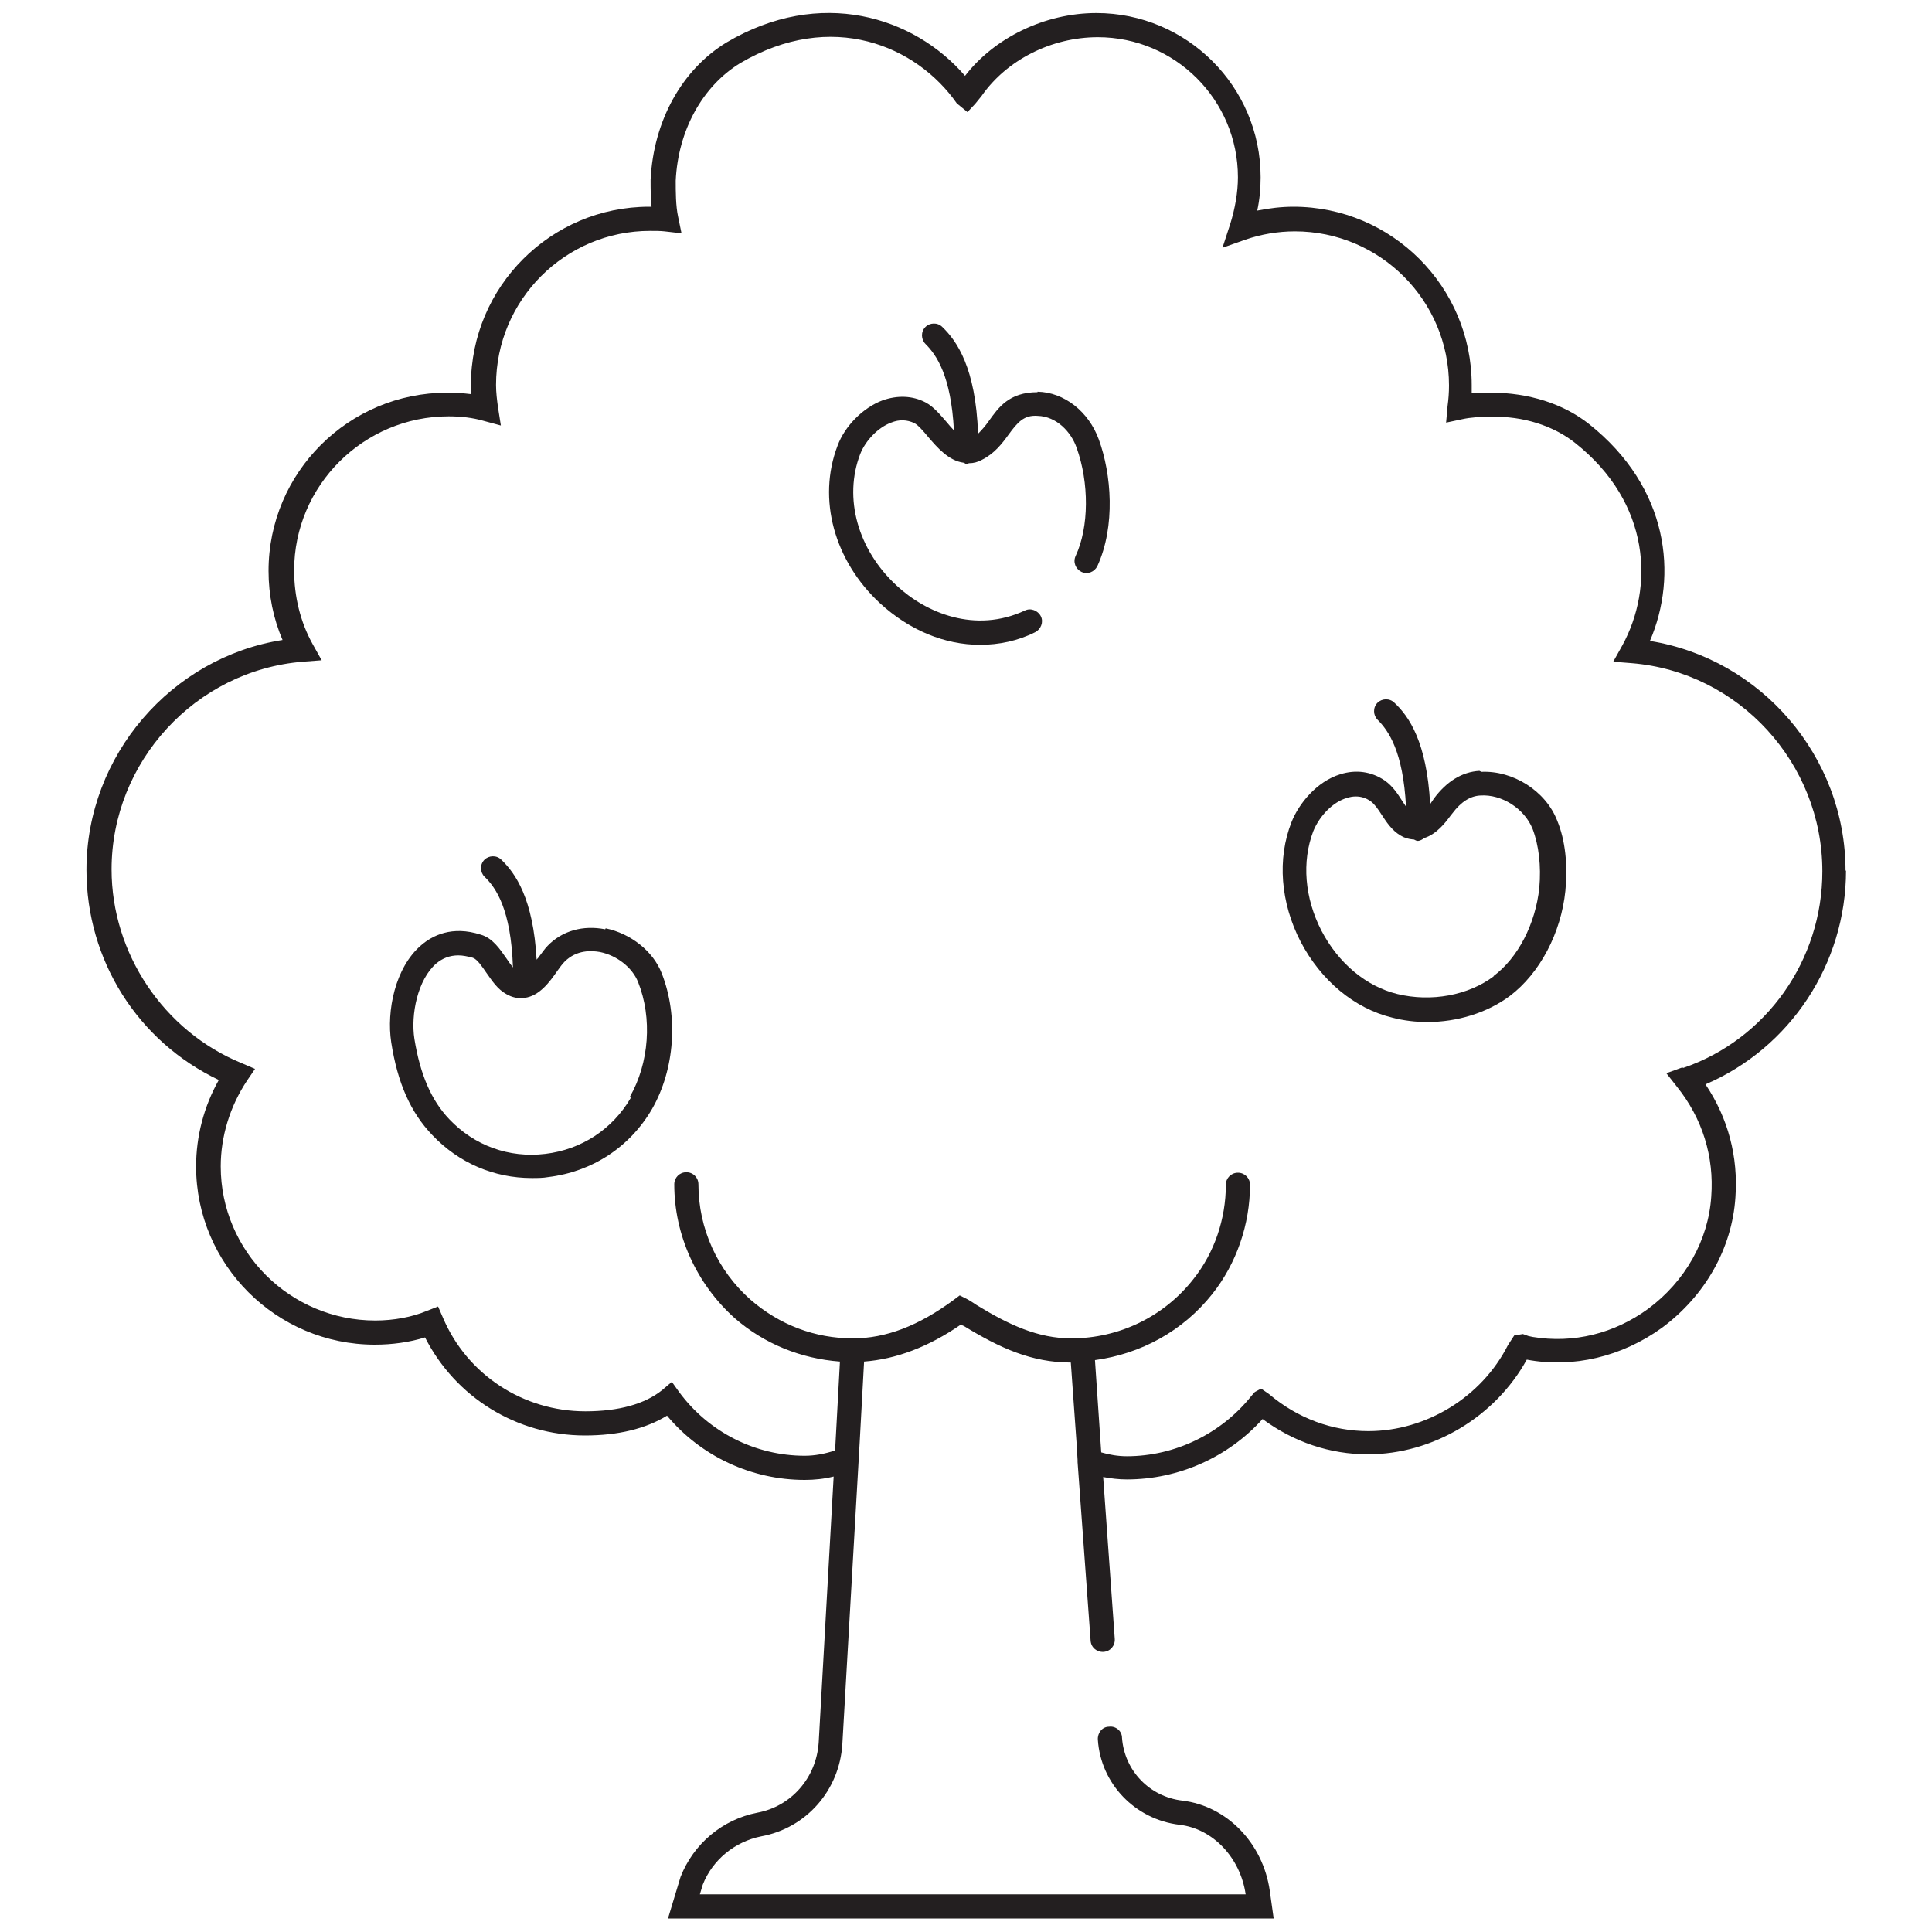 <?xml version="1.0" encoding="UTF-8"?>
<svg id="_Шар_3" data-name="Шар 3" xmlns="http://www.w3.org/2000/svg" viewBox="0 0 40 40">
  <defs>
    <style>
      .cls-1 {
        fill: #231f20;
        stroke-width: 0px;
      }
    </style>
  </defs>
  <path class="cls-1" d="m30.63,15.96c-.36.02-.68.22-.94.57l-.04.06s-.03.04-.04.06c-.07-1.29-.44-1.82-.74-2.1-.1-.1-.26-.09-.35,0-.1.1-.09.26,0,.35.23.23.53.66.59,1.8-.03-.04-.05-.08-.08-.12-.09-.14-.19-.3-.36-.42-.28-.19-.6-.23-.92-.13-.49.15-.86.61-1.01.99-.3.76-.23,1.67.19,2.48.42.8,1.11,1.38,1.9,1.57.23.06.48.09.72.09.62,0,1.24-.19,1.71-.54.62-.47,1.06-1.3,1.15-2.18.05-.53,0-1.04-.17-1.45-.24-.62-.92-1.04-1.57-1.01Zm.3,4.25c-.53.4-1.3.54-2,.37-.65-.16-1.22-.64-1.57-1.31-.35-.68-.41-1.43-.17-2.06.13-.32.41-.61.7-.69.06-.02.12-.03.18-.03.11,0,.21.03.31.1.08.06.15.16.22.27.1.15.21.33.4.44.08.05.16.07.25.08,0,0,.01,0,.02,0,.03.01.05.03.08.03h0c.05,0,.1-.03.14-.06.25-.08.43-.31.54-.46l.04-.05c.18-.24.37-.36.58-.37.44-.03.91.27,1.08.69.13.34.18.77.14,1.22-.08.75-.44,1.45-.95,1.83Z"/>
  <path class="cls-1" d="m21.48,8.12c-.59,0-.81.32-1.01.6-.07.1-.15.19-.22.26-.05-1.37-.44-1.92-.74-2.21-.1-.1-.26-.09-.35,0-.1.1-.09.26,0,.35.23.23.53.66.59,1.79-.05-.05-.1-.11-.15-.17-.14-.16-.27-.32-.44-.41-.27-.14-.58-.15-.89-.04-.4.15-.78.53-.93.94-.42,1.1-.07,2.38.88,3.26.61.56,1.34.86,2.07.86.39,0,.78-.08,1.14-.26.12-.06.18-.21.12-.33s-.21-.18-.33-.12c-1.03.48-2.05.05-2.66-.52-.8-.74-1.1-1.81-.75-2.72.11-.28.37-.55.64-.65.17-.07.33-.06.48.01.08.04.19.17.29.29.18.21.42.49.73.53.02,0,.04.03.06.03h0s.04-.02.06-.02c.08,0,.17-.02.26-.07.26-.13.42-.34.55-.52.19-.26.32-.41.6-.39.4.01.7.34.81.66.26.72.26,1.64-.02,2.24-.06.13,0,.27.12.33.13.06.27,0,.33-.12.38-.83.29-1.91.03-2.62-.21-.58-.72-.98-1.27-.99Z"/>
  <path class="cls-1" d="m12.53,19.24c-.46-.09-.89.03-1.19.34-.06.06-.12.15-.19.24-.01.02-.03.03-.04.05-.07-1.27-.44-1.79-.73-2.07-.1-.1-.26-.09-.35,0-.1.1-.09.26,0,.35.24.23.55.68.59,1.88-.04-.05-.09-.12-.13-.18-.14-.2-.29-.43-.54-.5-.59-.19-1,.02-1.23.22-.54.46-.72,1.36-.62,2.01.13.84.4,1.45.85,1.92.55.58,1.28.89,2.06.89.11,0,.23,0,.34-.02.91-.11,1.69-.62,2.15-1.41.47-.82.55-1.92.2-2.81-.18-.46-.64-.82-1.16-.93Zm.53,3.49c-.38.65-1.02,1.07-1.77,1.16s-1.47-.17-1.99-.72c-.37-.39-.6-.92-.72-1.66-.08-.51.07-1.23.45-1.56.13-.11.28-.17.46-.17.09,0,.19.02.3.05.09.03.19.18.28.31.12.17.23.34.41.44h0c.12.07.25.1.38.08.31-.04.52-.33.68-.56.05-.07.1-.14.15-.19.25-.25.56-.23.73-.2.35.07.67.32.79.62.3.75.23,1.68-.17,2.38Z"/>
  <path class="cls-1" d="m38.21,18.03c0-2.37-1.75-4.39-4.05-4.76.58-1.35.4-3.17-1.26-4.49-.53-.42-1.25-.65-2.03-.65-.13,0-.26,0-.4.01,0-.05,0-.11,0-.17,0-2.03-1.65-3.69-3.69-3.69-.25,0-.5.03-.75.08.05-.23.07-.46.07-.69,0-1.88-1.53-3.4-3.4-3.4-1.08,0-2.12.52-2.72,1.3-1.06-1.23-3-1.84-4.94-.69-.92.56-1.51,1.62-1.57,2.84,0,.18,0,.37.02.56h-.05c-2.03,0-3.69,1.65-3.69,3.69,0,.06,0,.12,0,.19-.16-.02-.32-.03-.49-.03-2.04,0-3.7,1.65-3.7,3.69,0,.5.1.99.29,1.43-2.3.36-4.06,2.39-4.06,4.76,0,1.87,1.06,3.55,2.74,4.35-.31.55-.47,1.17-.47,1.79,0,2.03,1.66,3.69,3.7,3.69.36,0,.72-.05,1.04-.15.63,1.24,1.9,2.03,3.31,2.03.69,0,1.26-.14,1.7-.41.7.84,1.75,1.33,2.85,1.33.2,0,.4-.02.6-.07l-.31,5.51c-.05.73-.57,1.32-1.27,1.45-.72.14-1.32.64-1.59,1.33l-.26.86h12.54l-.08-.57c-.14-.99-.89-1.76-1.81-1.87-.68-.08-1.2-.62-1.25-1.3,0-.14-.13-.25-.27-.23-.14,0-.24.13-.23.27.06.91.77,1.65,1.69,1.76.69.08,1.26.68,1.37,1.44h-11.3l.06-.2c.2-.51.66-.89,1.21-1,.93-.17,1.62-.95,1.68-1.91l.36-6.27h0s.09-1.65.09-1.65c.66-.05,1.33-.3,2.01-.77.02.02.04.03.05.03.75.46,1.41.76,2.22.76l.12,1.68h0s.02.34.02.34v.04s0,0,0,0l.27,3.7c.01.14.13.24.27.23.14-.01.24-.13.23-.27l-.24-3.35c.16.03.32.05.49.05,1.07,0,2.1-.46,2.81-1.25.65.48,1.4.73,2.18.73,1.35,0,2.64-.78,3.29-1.96.96.18,1.97-.06,2.8-.66.89-.66,1.45-1.64,1.52-2.7.06-.84-.15-1.64-.62-2.34,1.75-.75,2.91-2.49,2.91-4.43Zm-3.38,4.07l-.33.12.22.28c.53.66.77,1.45.71,2.27-.06.91-.54,1.76-1.31,2.33-.7.51-1.54.72-2.39.58l-.09-.02-.11-.04-.18.03-.13.2c-.54,1.07-1.69,1.78-2.89,1.78-.74,0-1.46-.26-2.06-.77l-.16-.11-.13.07-.07.08c-.62.78-1.58,1.25-2.58,1.25-.18,0-.36-.03-.53-.08l-.13-1.91c.95-.13,1.82-.6,2.43-1.37.5-.63.78-1.44.78-2.26,0-.14-.11-.25-.25-.25s-.25.11-.25.25c0,.71-.24,1.41-.67,1.95-.61.78-1.54,1.23-2.53,1.23-.69,0-1.29-.28-1.96-.69l-.06-.04s-.09-.06-.15-.09l-.14-.07-.12.09c-.73.54-1.41.8-2.09.8-.79,0-1.52-.28-2.12-.8-.69-.61-1.08-1.48-1.08-2.39,0-.14-.11-.25-.25-.25s-.25.11-.25.25c0,1.05.46,2.06,1.25,2.77.62.54,1.38.84,2.18.9l-.1,1.84c-.21.07-.42.11-.63.11-1.02,0-1.99-.49-2.6-1.32l-.15-.21-.2.17c-.36.29-.9.44-1.59.44-1.29,0-2.45-.76-2.95-1.94l-.1-.23-.23.09c-.31.13-.69.2-1.07.2-1.76,0-3.2-1.43-3.2-3.19,0-.62.19-1.24.54-1.77l.17-.25-.28-.12c-1.61-.66-2.69-2.27-2.69-4.01,0-2.23,1.74-4.12,3.96-4.3l.39-.03-.19-.34c-.25-.45-.38-.98-.38-1.52,0-1.76,1.44-3.19,3.2-3.19.26,0,.5.03.71.09l.37.1-.06-.38c-.02-.15-.04-.3-.04-.46,0-1.76,1.43-3.19,3.19-3.19.11,0,.21,0,.3.01l.35.04-.07-.34c-.05-.23-.05-.52-.05-.75.05-1.04.55-1.95,1.33-2.43,1.9-1.12,3.66-.36,4.49.83l.22.18.16-.17.13-.16c.52-.75,1.45-1.22,2.41-1.22,1.6,0,2.9,1.3,2.9,2.9,0,.31-.06.65-.16.97l-.16.49.48-.17c.32-.11.67-.17,1.02-.17,1.76,0,3.19,1.43,3.19,3.19,0,.15-.01.28-.03.43l-.03.34.33-.07c.18-.04.36-.05.6-.05.67-.02,1.3.19,1.74.54,1.58,1.25,1.63,3,.98,4.19l-.19.34.38.03c2.22.18,3.95,2.07,3.95,4.31,0,1.84-1.16,3.48-2.88,4.07Z"/>
</svg>